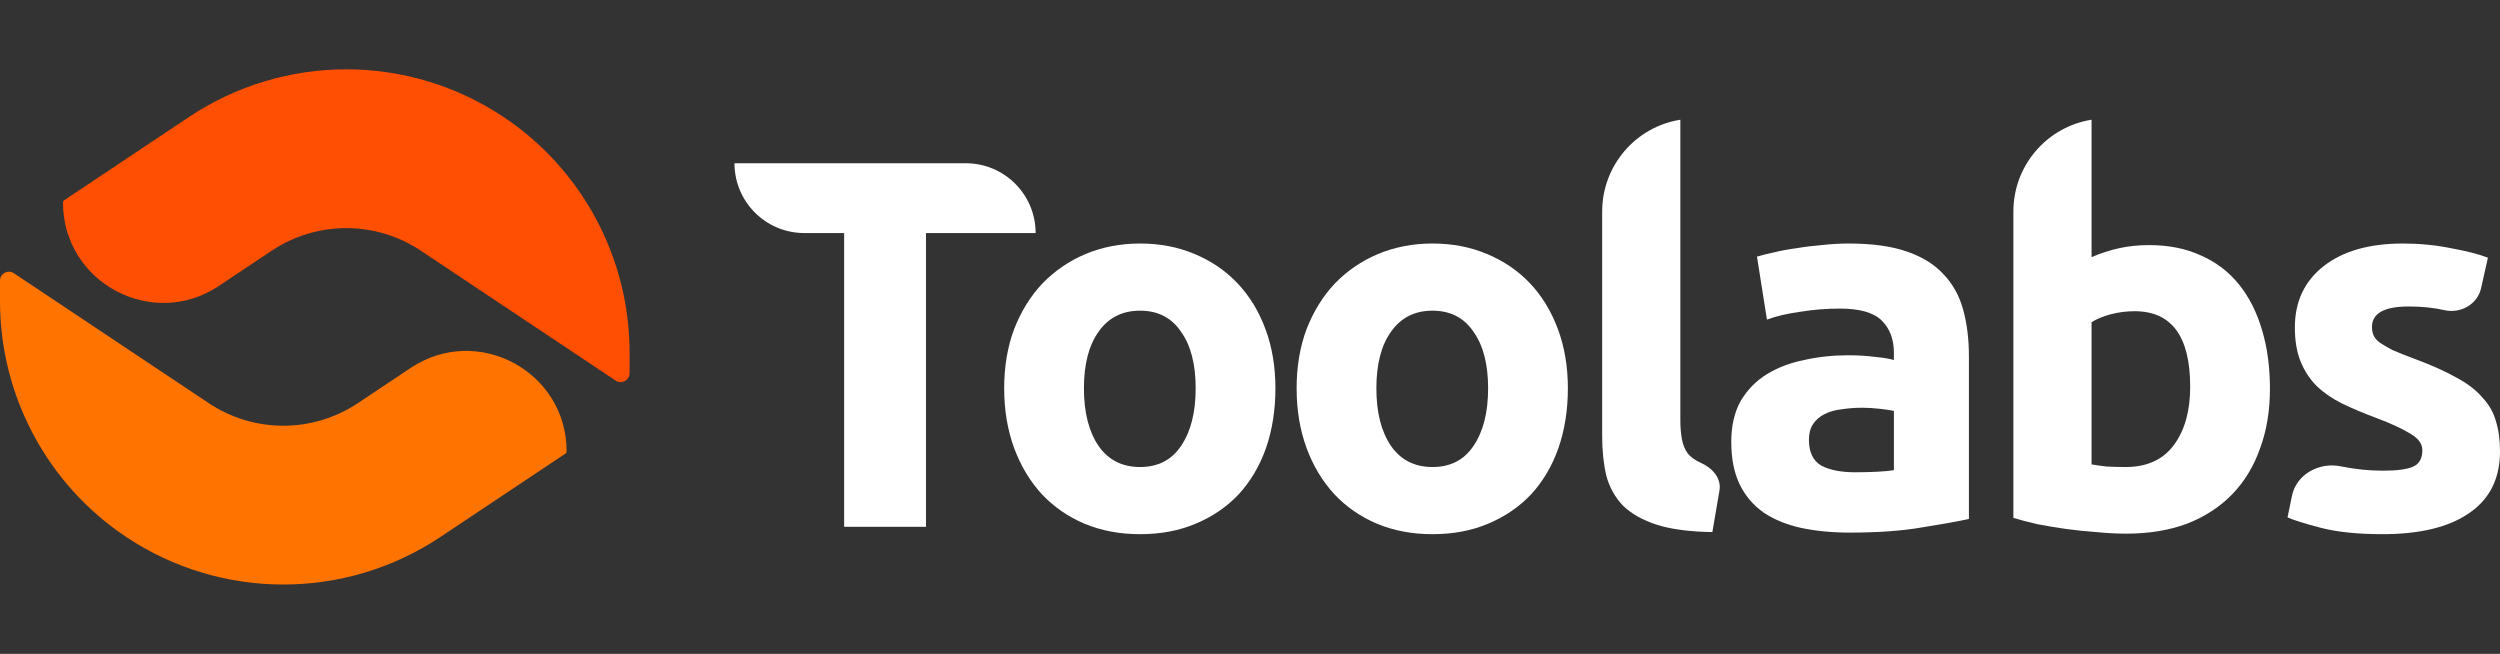<svg width="130" height="34" viewBox="0 0 130 34" fill="none" xmlns="http://www.w3.org/2000/svg">
<rect x="0" y="0" width="130" height="34" fill="#333333" stroke="none"/>
<path d="M9.835 6.079L3.34 10.41C3.299 10.437 3.275 10.482 3.275 10.53C3.275 14.695 7.917 17.179 11.382 14.869L14.133 13.035C16.479 11.471 19.535 11.471 21.881 13.035L32.016 19.792C32.325 19.998 32.739 19.777 32.739 19.406V18.337C32.739 13.411 30.277 8.812 26.179 6.079C21.23 2.78 14.784 2.78 9.835 6.079Z" fill="#FE4F02"/>
<path d="M0 15.663V14.594C0 14.223 0.414 14.002 0.722 14.208L10.858 20.965C13.204 22.529 16.26 22.529 18.606 20.965L21.356 19.131C24.822 16.821 29.464 19.305 29.464 23.47C29.464 23.518 29.439 23.563 29.399 23.59L22.904 27.921C17.955 31.22 11.508 31.22 6.56 27.921C2.462 25.188 0 20.589 0 15.663Z" fill="#FF7300"/>
<path d="M50.224 8.489C52.228 8.489 53.852 10.114 53.852 12.118H48.151V27.395H43.895V12.118H41.821C39.818 12.118 38.193 10.493 38.193 8.489H50.224Z" fill="white"/>
<path d="M66.322 20.193C66.322 21.321 66.158 22.357 65.831 23.303C65.503 24.231 65.03 25.031 64.412 25.704C63.794 26.359 63.048 26.868 62.175 27.232C61.32 27.595 60.356 27.777 59.283 27.777C58.228 27.777 57.264 27.595 56.391 27.232C55.536 26.868 54.8 26.359 54.181 25.704C53.563 25.031 53.081 24.231 52.736 23.303C52.39 22.357 52.217 21.321 52.217 20.193C52.217 19.065 52.39 18.038 52.736 17.11C53.099 16.183 53.59 15.392 54.209 14.737C54.845 14.082 55.591 13.573 56.446 13.209C57.319 12.845 58.264 12.663 59.283 12.663C60.32 12.663 61.266 12.845 62.12 13.209C62.993 13.573 63.739 14.082 64.357 14.737C64.976 15.392 65.458 16.183 65.803 17.11C66.149 18.038 66.322 19.065 66.322 20.193ZM62.175 20.193C62.175 18.938 61.92 17.956 61.411 17.247C60.92 16.519 60.211 16.155 59.283 16.155C58.355 16.155 57.637 16.519 57.128 17.247C56.619 17.956 56.364 18.938 56.364 20.193C56.364 21.448 56.619 22.448 57.128 23.194C57.637 23.922 58.355 24.285 59.283 24.285C60.211 24.285 60.92 23.922 61.411 23.194C61.92 22.448 62.175 21.448 62.175 20.193Z" fill="white"/>
<path d="M81.529 20.193C81.529 21.321 81.365 22.357 81.038 23.303C80.71 24.231 80.237 25.031 79.619 25.704C79.001 26.359 78.255 26.868 77.382 27.232C76.527 27.595 75.563 27.777 74.49 27.777C73.435 27.777 72.471 27.595 71.598 27.232C70.743 26.868 70.007 26.359 69.389 25.704C68.77 25.031 68.288 24.231 67.943 23.303C67.597 22.357 67.424 21.321 67.424 20.193C67.424 19.065 67.597 18.038 67.943 17.11C68.306 16.183 68.797 15.392 69.416 14.737C70.052 14.082 70.798 13.573 71.653 13.209C72.526 12.845 73.472 12.663 74.49 12.663C75.527 12.663 76.473 12.845 77.327 13.209C78.2 13.573 78.946 14.082 79.564 14.737C80.183 15.392 80.665 16.183 81.01 17.11C81.356 18.038 81.529 19.065 81.529 20.193ZM77.382 20.193C77.382 18.938 77.127 17.956 76.618 17.247C76.127 16.519 75.418 16.155 74.49 16.155C73.563 16.155 72.844 16.519 72.335 17.247C71.826 17.956 71.571 18.938 71.571 20.193C71.571 21.448 71.826 22.448 72.335 23.194C72.844 23.922 73.563 24.285 74.49 24.285C75.418 24.285 76.127 23.922 76.618 23.194C77.127 22.448 77.382 21.448 77.382 20.193Z" fill="white"/>
<path d="M89.043 27.668C87.86 27.65 86.896 27.523 86.151 27.286C85.423 27.05 84.841 26.722 84.405 26.304C83.986 25.867 83.695 25.349 83.532 24.749C83.386 24.131 83.313 23.439 83.313 22.676V10.997C83.313 8.624 85.036 6.602 87.378 6.225V21.857C87.378 22.221 87.406 22.548 87.46 22.839C87.515 23.13 87.615 23.376 87.76 23.576C87.924 23.776 88.151 23.94 88.442 24.067C89.034 24.326 89.521 24.863 89.413 25.499L89.043 27.668Z" fill="white"/>
<path d="M96.465 24.558C96.865 24.558 97.246 24.549 97.61 24.531C97.974 24.513 98.265 24.485 98.483 24.449V21.366C98.32 21.33 98.074 21.293 97.747 21.257C97.419 21.221 97.119 21.202 96.846 21.202C96.465 21.202 96.101 21.23 95.755 21.284C95.428 21.321 95.137 21.402 94.882 21.53C94.627 21.657 94.427 21.83 94.282 22.048C94.136 22.266 94.064 22.539 94.064 22.867C94.064 23.503 94.273 23.949 94.691 24.203C95.128 24.44 95.719 24.558 96.465 24.558ZM96.137 12.663C97.337 12.663 98.338 12.8 99.138 13.073C99.938 13.345 100.575 13.736 101.048 14.246C101.539 14.755 101.884 15.373 102.084 16.101C102.284 16.828 102.384 17.638 102.384 18.529V26.986C101.802 27.113 100.993 27.259 99.956 27.423C98.92 27.604 97.665 27.695 96.192 27.695C95.264 27.695 94.418 27.613 93.654 27.45C92.909 27.286 92.263 27.022 91.718 26.659C91.172 26.277 90.754 25.786 90.463 25.186C90.172 24.585 90.026 23.849 90.026 22.976C90.026 22.139 90.19 21.43 90.517 20.848C90.863 20.266 91.317 19.802 91.881 19.456C92.445 19.111 93.091 18.865 93.818 18.72C94.546 18.556 95.3 18.474 96.082 18.474C96.61 18.474 97.074 18.502 97.474 18.556C97.892 18.593 98.229 18.647 98.483 18.72V18.338C98.483 17.647 98.274 17.092 97.856 16.674C97.438 16.256 96.71 16.046 95.673 16.046C94.982 16.046 94.3 16.101 93.627 16.21C92.954 16.301 92.372 16.437 91.881 16.619L91.363 13.345C91.599 13.273 91.89 13.2 92.236 13.127C92.6 13.036 92.991 12.963 93.409 12.909C93.827 12.836 94.264 12.782 94.719 12.745C95.191 12.691 95.664 12.663 96.137 12.663Z" fill="white"/>
<path d="M113.89 20.111C113.89 17.492 112.926 16.183 110.998 16.183C110.58 16.183 110.161 16.237 109.743 16.346C109.343 16.456 109.016 16.592 108.761 16.756V24.149C108.961 24.185 109.216 24.222 109.525 24.258C109.834 24.276 110.171 24.285 110.534 24.285C111.644 24.285 112.48 23.903 113.044 23.139C113.608 22.375 113.89 21.366 113.89 20.111ZM118.037 20.22C118.037 21.366 117.864 22.403 117.518 23.33C117.191 24.258 116.709 25.049 116.072 25.704C115.436 26.359 114.654 26.868 113.726 27.232C112.799 27.577 111.744 27.75 110.562 27.75C110.07 27.75 109.552 27.723 109.007 27.668C108.479 27.632 107.952 27.577 107.424 27.504C106.915 27.432 106.424 27.35 105.951 27.259C105.478 27.15 105.06 27.041 104.696 26.931V10.997C104.696 8.624 106.418 6.602 108.761 6.225V13.373C109.216 13.173 109.689 13.018 110.18 12.909C110.671 12.8 111.198 12.745 111.762 12.745C112.78 12.745 113.681 12.927 114.463 13.291C115.245 13.636 115.9 14.137 116.427 14.791C116.954 15.446 117.355 16.237 117.627 17.165C117.9 18.074 118.037 19.093 118.037 20.22Z" fill="white"/>
<path d="M123.916 24.476C124.662 24.476 125.189 24.403 125.498 24.258C125.808 24.112 125.962 23.831 125.962 23.412C125.962 23.085 125.762 22.803 125.362 22.567C124.962 22.312 124.353 22.03 123.534 21.721C122.898 21.484 122.316 21.239 121.788 20.984C121.279 20.73 120.842 20.43 120.479 20.084C120.115 19.72 119.833 19.293 119.633 18.802C119.433 18.311 119.333 17.72 119.333 17.028C119.333 15.683 119.833 14.619 120.833 13.836C121.834 13.055 123.207 12.663 124.953 12.663C125.826 12.663 126.662 12.745 127.463 12.909C128.263 13.055 128.899 13.218 129.372 13.4L129.016 14.988C128.828 15.828 127.948 16.318 127.108 16.128C126.562 16.001 125.944 15.937 125.253 15.937C123.98 15.937 123.343 16.292 123.343 17.001C123.343 17.165 123.37 17.31 123.425 17.438C123.48 17.565 123.589 17.692 123.752 17.82C123.916 17.929 124.134 18.056 124.407 18.201C124.698 18.329 125.062 18.474 125.498 18.638C126.39 18.965 127.126 19.293 127.708 19.62C128.29 19.929 128.745 20.275 129.072 20.657C129.418 21.021 129.654 21.43 129.782 21.884C129.927 22.339 130 22.867 130 23.467C130 24.885 129.463 25.959 128.39 26.686C127.335 27.413 125.835 27.777 123.889 27.777C122.616 27.777 121.552 27.668 120.697 27.45C119.86 27.232 119.278 27.05 118.951 26.904L119.182 25.786C119.417 24.646 120.626 24.003 121.761 24.258C122.488 24.403 123.207 24.476 123.916 24.476Z" fill="white"/>
</svg>
